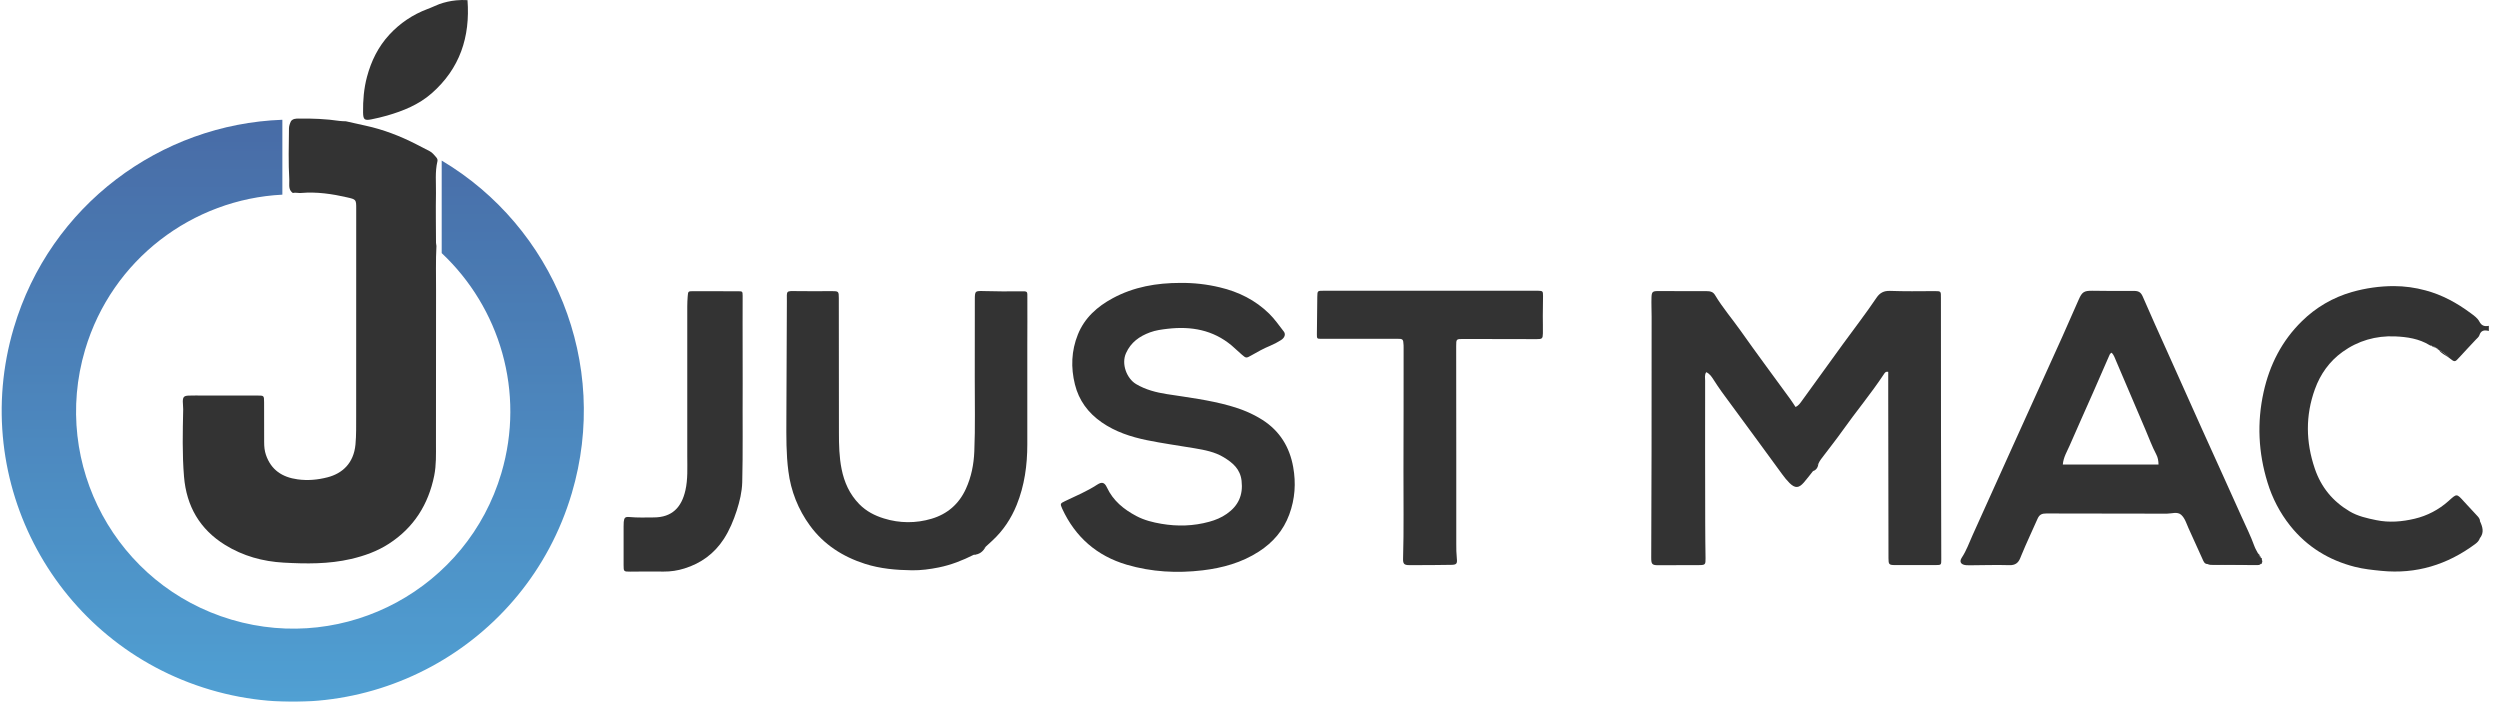 <svg width="171" height="48" viewBox="0 0 171 48" fill="none" xmlns="http://www.w3.org/2000/svg">
<g id="Company Logo" opacity="0.8" clip-path="url(#clip0_2530_60825)">
<path id="Vector" d="M170.237 22.286V22.639C169.942 22.562 169.701 22.579 169.589 22.934C169.553 23.049 169.432 23.139 169.343 23.235C168.977 23.629 168.604 24.018 168.243 24.417C167.91 24.785 167.915 24.79 167.523 24.48C167.335 24.239 167.087 24.076 166.821 23.936C166.817 23.914 166.804 23.894 166.785 23.881C166.767 23.867 166.744 23.861 166.721 23.864C166.719 23.853 166.716 23.842 166.71 23.833C166.704 23.823 166.696 23.816 166.687 23.809C166.678 23.803 166.667 23.799 166.656 23.797C166.646 23.796 166.634 23.796 166.624 23.799L166.597 23.773H166.56C166.516 23.698 166.444 23.685 166.366 23.687C166.326 23.614 166.259 23.602 166.184 23.608C165.46 23.165 164.646 23.044 163.824 23.009C162.507 22.953 161.287 23.307 160.222 24.075C159.336 24.715 158.714 25.584 158.34 26.619C157.686 28.428 157.715 30.227 158.329 32.043C158.762 33.325 159.555 34.288 160.711 34.975C161.276 35.312 161.904 35.447 162.538 35.578C163.42 35.76 164.303 35.684 165.158 35.482C166.018 35.28 166.813 34.865 167.471 34.276C168.055 33.757 168.019 33.729 168.565 34.337C168.84 34.642 169.122 34.941 169.404 35.242C169.513 35.36 169.633 35.472 169.631 35.652C169.625 35.721 169.625 35.791 169.631 35.861V35.652C169.812 36.041 169.931 36.43 169.621 36.816C169.563 36.992 169.438 37.113 169.295 37.218C167.391 38.627 165.272 39.282 162.894 39.047C162.281 38.986 161.672 38.924 161.071 38.771C159.29 38.316 157.802 37.403 156.656 35.97C155.951 35.084 155.421 34.072 155.094 32.988C154.47 30.956 154.371 28.897 154.83 26.82C155.241 24.96 156.078 23.311 157.448 21.972C158.402 21.029 159.579 20.342 160.869 19.975C161.801 19.708 162.766 19.571 163.736 19.569C164.471 19.571 165.201 19.67 165.91 19.864C167.046 20.168 168.055 20.72 168.991 21.416C169.215 21.583 169.458 21.748 169.588 21.994C169.737 22.285 169.95 22.345 170.237 22.286Z" fill="black"/>
<path id="Vector_2" d="M166.558 23.773C166.495 23.739 166.413 23.75 166.363 23.689H166.366C166.312 23.648 166.233 23.658 166.185 23.609C166.26 23.603 166.327 23.615 166.367 23.689C166.442 23.684 166.513 23.698 166.558 23.773Z" fill="black"/>
<path id="Vector_3" d="M166.82 23.937H166.818L166.798 23.955L166.817 23.936L166.82 23.937Z" fill="black"/>
<path id="Vector_4" d="M167.523 24.481C167.292 24.296 166.994 24.198 166.822 23.939C166.771 23.939 166.745 23.904 166.721 23.866C166.69 23.843 166.658 23.822 166.626 23.802C166.636 23.799 166.647 23.799 166.658 23.8C166.668 23.802 166.678 23.806 166.687 23.812C166.696 23.818 166.704 23.825 166.709 23.834C166.715 23.843 166.719 23.853 166.721 23.864C166.744 23.861 166.768 23.866 166.787 23.88C166.806 23.894 166.819 23.914 166.824 23.937C167.087 24.076 167.335 24.239 167.523 24.481Z" fill="black"/>
<path id="Vector_5" d="M169.632 35.652V35.861C169.626 35.791 169.626 35.721 169.632 35.652Z" fill="black"/>
<path id="Vector_6" d="M169.632 35.652V35.861C169.626 35.791 169.626 35.721 169.632 35.652Z" fill="#353433"/>
<path id="Vector_7" d="M29.92 11.034C29.747 11.756 29.832 12.493 29.82 13.223C29.8 14.351 29.82 15.481 29.823 16.611C29.828 16.683 29.838 16.755 29.852 16.827C29.797 17.838 29.829 18.85 29.826 19.861C29.819 23.352 29.816 26.844 29.82 30.336C29.82 31.07 29.846 31.804 29.701 32.528C29.304 34.504 28.305 36.09 26.599 37.193C25.805 37.707 24.929 38.021 24.003 38.236C22.479 38.589 20.937 38.569 19.401 38.484C17.983 38.405 16.625 38.033 15.399 37.275C13.661 36.2 12.755 34.622 12.587 32.605C12.459 31.069 12.499 29.531 12.53 27.993C12.534 27.817 12.503 27.64 12.504 27.467C12.507 27.158 12.582 27.073 12.894 27.059C13.232 27.045 13.57 27.055 13.909 27.055H17.611C18.057 27.055 18.062 27.055 18.064 27.523C18.068 28.433 18.064 29.343 18.068 30.252C18.068 30.546 18.095 30.838 18.192 31.119C18.548 32.148 19.304 32.643 20.358 32.788C21.057 32.884 21.741 32.819 22.409 32.646C23.408 32.387 24.197 31.691 24.315 30.396C24.374 29.751 24.359 29.106 24.362 28.461C24.365 23.736 24.366 19.011 24.365 14.286C24.365 13.646 24.365 13.642 23.74 13.499C22.706 13.262 21.663 13.108 20.598 13.199C20.408 13.215 20.218 13.155 20.027 13.199C19.916 13.124 19.837 13.01 19.807 12.88C19.792 12.817 19.785 12.753 19.784 12.689C19.784 12.649 19.784 12.608 19.784 12.568C19.786 12.471 19.793 12.376 19.788 12.29C19.72 11.124 19.753 9.952 19.766 8.784C19.767 8.706 19.779 8.629 19.8 8.555C19.827 8.461 19.862 8.37 19.906 8.283C20.043 8.115 20.234 8.113 20.427 8.11C21.363 8.099 22.296 8.133 23.225 8.271C23.368 8.292 23.515 8.288 23.66 8.296C24.116 8.398 24.572 8.502 25.028 8.601C26.224 8.862 27.356 9.298 28.444 9.853C28.757 10.013 29.068 10.176 29.381 10.336C29.57 10.432 29.696 10.597 29.831 10.751C29.898 10.831 29.949 10.915 29.92 11.034Z" fill="black"/>
<path id="Vector_8" d="M124.008 32.225C123.798 32.489 123.597 32.758 123.376 33.011C123.037 33.397 122.785 33.408 122.413 33.048C122.227 32.861 122.057 32.659 121.905 32.444C121.338 31.678 120.781 30.904 120.217 30.136C119.401 29.024 118.581 27.916 117.768 26.803C117.561 26.519 117.371 26.222 117.179 25.927C117.058 25.743 116.937 25.562 116.705 25.456C116.579 25.644 116.631 25.857 116.631 26.046C116.626 29.301 116.629 32.556 116.637 35.811C116.637 36.603 116.649 37.395 116.659 38.187C116.664 38.612 116.643 38.649 116.227 38.653C115.286 38.662 114.346 38.665 113.407 38.661C112.998 38.661 112.943 38.578 112.944 38.153C112.954 35.69 112.961 33.227 112.966 30.763C112.971 27.73 112.972 24.697 112.971 21.663C112.971 21.221 112.948 20.784 112.962 20.345C112.974 19.967 113.038 19.909 113.406 19.909C114.536 19.909 115.667 19.917 116.797 19.916C117.023 19.916 117.194 19.989 117.31 20.186C117.824 21.043 118.476 21.801 119.05 22.612C120.165 24.193 121.323 25.744 122.461 27.309C122.581 27.474 122.688 27.648 122.814 27.836C123.025 27.748 123.134 27.575 123.251 27.414C124.18 26.131 125.108 24.848 126.035 23.565C126.81 22.497 127.62 21.455 128.357 20.36C128.58 20.03 128.856 19.882 129.278 19.897C130.275 19.933 131.275 19.919 132.274 19.913C132.784 19.91 132.759 19.906 132.759 20.389C132.761 23.441 132.763 26.492 132.764 29.544C132.767 32.449 132.774 35.353 132.783 38.258C132.783 38.642 132.786 38.649 132.394 38.651C131.469 38.657 130.544 38.657 129.618 38.651C129.208 38.649 129.173 38.607 129.172 38.185C129.165 34.533 129.16 30.881 129.155 27.228C129.155 26.63 129.155 26.033 129.155 25.437C128.975 25.392 128.912 25.513 128.853 25.602C127.971 26.936 126.942 28.165 126.019 29.469C125.613 30.043 125.174 30.593 124.751 31.154C124.618 31.33 124.476 31.497 124.386 31.7C124.262 31.88 124.189 32.091 124.008 32.225Z" fill="black"/>
<path id="Vector_9" d="M154.565 38.033H154.561V38.029L154.565 38.033Z" fill="black"/>
<path id="Vector_10" d="M154.716 38.313C154.663 38.265 154.68 38.185 154.631 38.136C154.6 38.107 154.562 38.083 154.561 38.034C154.48 38.009 154.506 37.914 154.457 37.869C154.369 37.7 154.265 37.538 154.202 37.361C153.954 36.671 153.626 36.017 153.327 35.349C152.437 33.359 151.53 31.377 150.634 29.389C149.834 27.613 149.037 25.837 148.244 24.059C147.681 22.803 147.108 21.551 146.565 20.287C146.439 19.993 146.278 19.896 145.97 19.9C145.016 19.91 144.061 19.9 143.107 19.888C142.549 19.882 142.408 19.976 142.183 20.494C141.809 21.353 141.431 22.21 141.048 23.064C139.909 25.588 138.767 28.11 137.622 30.631C136.723 32.62 135.83 34.611 134.928 36.598C134.693 37.116 134.507 37.657 134.188 38.139C133.993 38.432 134.131 38.631 134.494 38.66C134.582 38.667 134.67 38.665 134.758 38.665C135.654 38.659 136.55 38.631 137.444 38.657C137.837 38.668 138.048 38.508 138.183 38.178C138.211 38.11 138.238 38.042 138.266 37.974C138.609 37.134 139.004 36.316 139.368 35.484C139.501 35.183 139.677 35.121 139.973 35.122C142.72 35.132 145.466 35.126 148.212 35.135C148.542 35.135 148.93 34.98 149.189 35.21C149.448 35.44 149.55 35.804 149.693 36.126C150.008 36.835 150.328 37.541 150.653 38.244C150.724 38.399 150.78 38.584 151.005 38.581C151.484 38.662 151.967 38.616 152.447 38.613C153.175 38.608 153.905 38.667 154.631 38.576H154.634L154.719 38.488C154.734 38.461 154.743 38.431 154.742 38.4C154.741 38.369 154.732 38.339 154.716 38.313ZM141.096 31.774C141.136 31.279 141.384 30.889 141.563 30.477C142.088 29.268 142.631 28.066 143.163 26.86C143.535 26.015 143.901 25.168 144.272 24.322C144.3 24.258 144.316 24.182 144.44 24.125C144.6 24.292 144.66 24.505 144.748 24.704C145.416 26.268 146.083 27.831 146.75 29.395C146.991 29.961 147.201 30.538 147.489 31.084C147.599 31.29 147.64 31.521 147.643 31.775L141.096 31.774Z" fill="black"/>
<path id="Vector_11" d="M80.737 19.351C81.648 19.341 82.557 19.443 83.443 19.657C84.727 19.961 85.869 20.53 86.813 21.456C87.186 21.823 87.49 22.262 87.813 22.679C87.955 22.862 87.875 23.104 87.616 23.265C87.381 23.415 87.134 23.544 86.877 23.652C86.427 23.835 86.007 24.072 85.587 24.312C85.24 24.51 85.232 24.506 84.934 24.251C84.7 24.051 84.481 23.832 84.246 23.633C82.966 22.562 81.473 22.303 79.865 22.489C79.457 22.536 79.046 22.59 78.66 22.734C77.939 23.001 77.356 23.408 77.019 24.156C76.682 24.903 77.076 25.894 77.706 26.27C78.365 26.661 79.086 26.843 79.827 26.959C81.262 27.181 82.705 27.359 84.109 27.753C84.903 27.973 85.665 28.282 86.358 28.725C87.537 29.481 88.211 30.578 88.454 31.945C88.651 33.048 88.58 34.123 88.187 35.19C87.783 36.288 87.069 37.107 86.107 37.728C84.938 38.484 83.63 38.847 82.26 39.011C80.505 39.219 78.764 39.126 77.068 38.626C75.028 38.024 73.552 36.737 72.657 34.8C72.501 34.45 72.516 34.437 72.854 34.274C73.593 33.921 74.354 33.604 75.043 33.154C75.366 32.943 75.547 32.986 75.713 33.341C76.138 34.252 76.867 34.841 77.725 35.296C78.261 35.581 78.851 35.728 79.44 35.828C80.537 36.015 81.634 35.986 82.714 35.688C83.141 35.571 83.544 35.405 83.909 35.149C84.7 34.596 85.037 33.87 84.924 32.886C84.832 32.077 84.314 31.651 83.707 31.28C83.1 30.909 82.398 30.778 81.702 30.66C80.617 30.477 79.524 30.329 78.447 30.108C77.353 29.883 76.295 29.538 75.359 28.889C74.424 28.239 73.795 27.389 73.524 26.292C73.238 25.139 73.279 23.995 73.726 22.881C74.187 21.734 75.053 20.97 76.113 20.397C77.557 19.617 79.118 19.351 80.737 19.351Z" fill="black"/>
<path id="Vector_12" d="M66.604 37.948C65.84 38.332 65.057 38.641 64.215 38.812C63.608 38.934 62.999 39.016 62.382 39.008C61.294 38.993 60.216 38.902 59.168 38.567C57.643 38.078 56.351 37.251 55.402 35.953C54.6 34.859 54.092 33.578 53.925 32.232C53.77 31.051 53.784 29.863 53.788 28.677C53.797 25.992 53.808 23.307 53.822 20.622C53.827 19.867 53.711 19.897 54.568 19.913C55.346 19.927 56.126 19.913 56.906 19.913C57.354 19.913 57.375 19.93 57.375 20.386C57.379 23.453 57.382 26.52 57.383 29.586C57.383 30.424 57.4 31.262 57.565 32.083C57.746 32.987 58.109 33.803 58.772 34.481C59.252 34.971 59.828 35.268 60.465 35.463C61.525 35.795 62.66 35.801 63.724 35.481C64.797 35.161 65.59 34.48 66.066 33.438C66.44 32.621 66.606 31.767 66.643 30.88C66.713 29.208 66.67 27.535 66.674 25.862C66.68 24.086 66.672 22.311 66.678 20.535C66.678 19.88 66.689 19.894 67.334 19.91C68.156 19.93 68.98 19.94 69.804 19.926C70.325 19.917 70.268 19.922 70.271 20.409C70.279 21.48 70.269 22.551 70.268 23.622C70.268 25.881 70.268 28.141 70.268 30.4C70.268 31.82 70.077 33.209 69.543 34.533C69.165 35.47 68.616 36.298 67.869 36.985L67.417 37.4C67.184 37.645 66.936 37.859 66.604 37.948Z" fill="black"/>
<path id="Vector_13" d="M97.846 19.887H105.075C105.119 19.887 105.163 19.885 105.208 19.887C105.527 19.899 105.543 19.91 105.543 20.252C105.543 20.707 105.53 21.162 105.528 21.617C105.528 22.014 105.541 22.411 105.534 22.805C105.527 23.161 105.479 23.197 105.114 23.196L100.089 23.186C99.611 23.186 99.603 23.186 99.603 23.672C99.603 26.167 99.605 28.661 99.609 31.155C99.609 33.166 99.609 35.177 99.609 37.187C99.604 37.525 99.616 37.862 99.647 38.198C99.687 38.551 99.627 38.63 99.281 38.635C98.311 38.651 97.34 38.659 96.372 38.654C96.038 38.654 95.96 38.55 95.97 38.219C96.031 36.21 95.989 34.2 95.997 32.19C96.008 29.389 96.005 26.588 96.007 23.784C96.007 23.726 96.007 23.667 96.004 23.608C95.982 23.186 95.963 23.172 95.541 23.172C93.822 23.175 92.103 23.175 90.384 23.175C90.082 23.175 90.072 23.172 90.075 22.847C90.079 21.994 90.089 21.143 90.103 20.294C90.11 19.888 90.12 19.887 90.529 19.887L97.846 19.887Z" fill="black"/>
<path id="Vector_14" d="M50.799 26.218C50.784 28.878 50.822 30.929 50.769 32.98C50.751 33.652 50.595 34.288 50.396 34.913C50.175 35.594 49.901 36.261 49.508 36.867C48.859 37.868 47.944 38.533 46.817 38.882C46.355 39.029 45.871 39.101 45.386 39.096C44.623 39.081 43.859 39.096 43.096 39.1C42.664 39.1 42.654 39.092 42.654 38.651C42.654 37.771 42.654 36.891 42.654 36.011C42.652 35.908 42.655 35.805 42.663 35.702C42.694 35.408 42.76 35.339 43.056 35.365C43.614 35.416 44.171 35.395 44.729 35.392C45.959 35.385 46.614 34.72 46.882 33.539C47.055 32.779 47.009 31.992 47.009 31.216C47.011 27.799 47.011 24.383 47.009 20.966C47.009 20.732 47.021 20.498 47.039 20.264C47.066 19.918 47.071 19.917 47.434 19.917C48.447 19.917 49.461 19.919 50.474 19.922C50.783 19.922 50.795 19.926 50.797 20.233C50.802 20.863 50.794 21.494 50.794 22.123C50.799 23.691 50.799 25.259 50.799 26.218Z" fill="black"/>
<path id="Vector_15" d="M31.198 0.024C31.457 -0.002 31.718 -0.007 31.977 0.009C32.169 2.524 31.455 4.697 29.519 6.39C28.641 7.158 27.581 7.587 26.475 7.906C26.122 8.007 25.766 8.091 25.407 8.163C24.931 8.257 24.841 8.184 24.834 7.687C24.823 6.864 24.889 6.051 25.103 5.251C25.392 4.17 25.872 3.194 26.633 2.37C27.351 1.59 28.242 0.991 29.235 0.619C29.269 0.606 29.339 0.58 29.444 0.537C29.549 0.494 29.616 0.464 29.714 0.422C29.791 0.389 29.904 0.341 30.045 0.283C30.417 0.15 30.804 0.063 31.198 0.024Z" fill="black"/>
<path id="Vector_16" d="M151.002 38.584L154.629 38.578C154.548 38.662 154.44 38.653 154.339 38.652C153.297 38.648 152.255 38.642 151.212 38.634C151.142 38.633 151.073 38.601 151.002 38.584Z" fill="black"/>
<path id="Vector_17" d="M66.604 37.948L67.412 37.402C67.245 37.734 66.985 37.931 66.604 37.948Z" fill="black"/>
<path id="Vector_18" d="M124.008 32.225C124.096 32.027 124.223 31.849 124.383 31.703C124.351 31.944 124.258 32.141 124.008 32.225Z" fill="black"/>
<path id="Vector_19" d="M154.716 38.313C154.684 38.297 154.659 38.271 154.644 38.239C154.628 38.208 154.624 38.172 154.631 38.137C154.711 38.17 154.73 38.234 154.716 38.313Z" fill="black"/>
<path id="Vector_20" d="M154.564 38.034C154.469 38.016 154.451 37.949 154.456 37.867C154.489 37.881 154.517 37.904 154.536 37.934C154.555 37.963 154.565 37.998 154.564 38.034Z" fill="black"/>
<path id="Vector_21" d="M154.632 38.578L154.717 38.489C154.728 38.557 154.697 38.583 154.632 38.578Z" fill="black"/>
<path id="Vector_22" d="M154.632 38.136C154.609 38.13 154.589 38.116 154.575 38.096C154.562 38.076 154.557 38.052 154.56 38.028C154.584 38.034 154.604 38.048 154.617 38.068C154.63 38.088 154.635 38.112 154.632 38.136Z" fill="black"/>
<path id="Vector_23" d="M30.212 10.983V17.313C34.174 21.033 35.941 26.8 34.292 32.367C31.964 40.229 23.699 44.715 15.836 42.385C7.974 40.056 3.488 31.793 5.818 23.93C7.659 17.723 13.195 13.62 19.314 13.315V8.192C11 8.489 3.434 14.019 0.941 22.435C-2.182 32.975 3.831 44.052 14.371 47.175C24.912 50.298 35.988 44.287 39.109 33.744C41.754 24.828 37.857 15.527 30.212 10.983Z" fill="url(#paint0_linear_2530_60825)"/>
</g>
<defs>
<linearGradient id="paint0_linear_2530_60825" x1="20.026" y1="48" x2="20.026" y2="8.192" gradientUnits="userSpaceOnUse">
<stop stop-color="#2488C8"/>
<stop offset="1" stop-color="#1A4790"/>
</linearGradient>
<clipPath id="clip0_2530_60825">
<rect width="170.121" height="48" fill="white" transform="translate(0.116)"/>
</clipPath>
</defs>
</svg>
